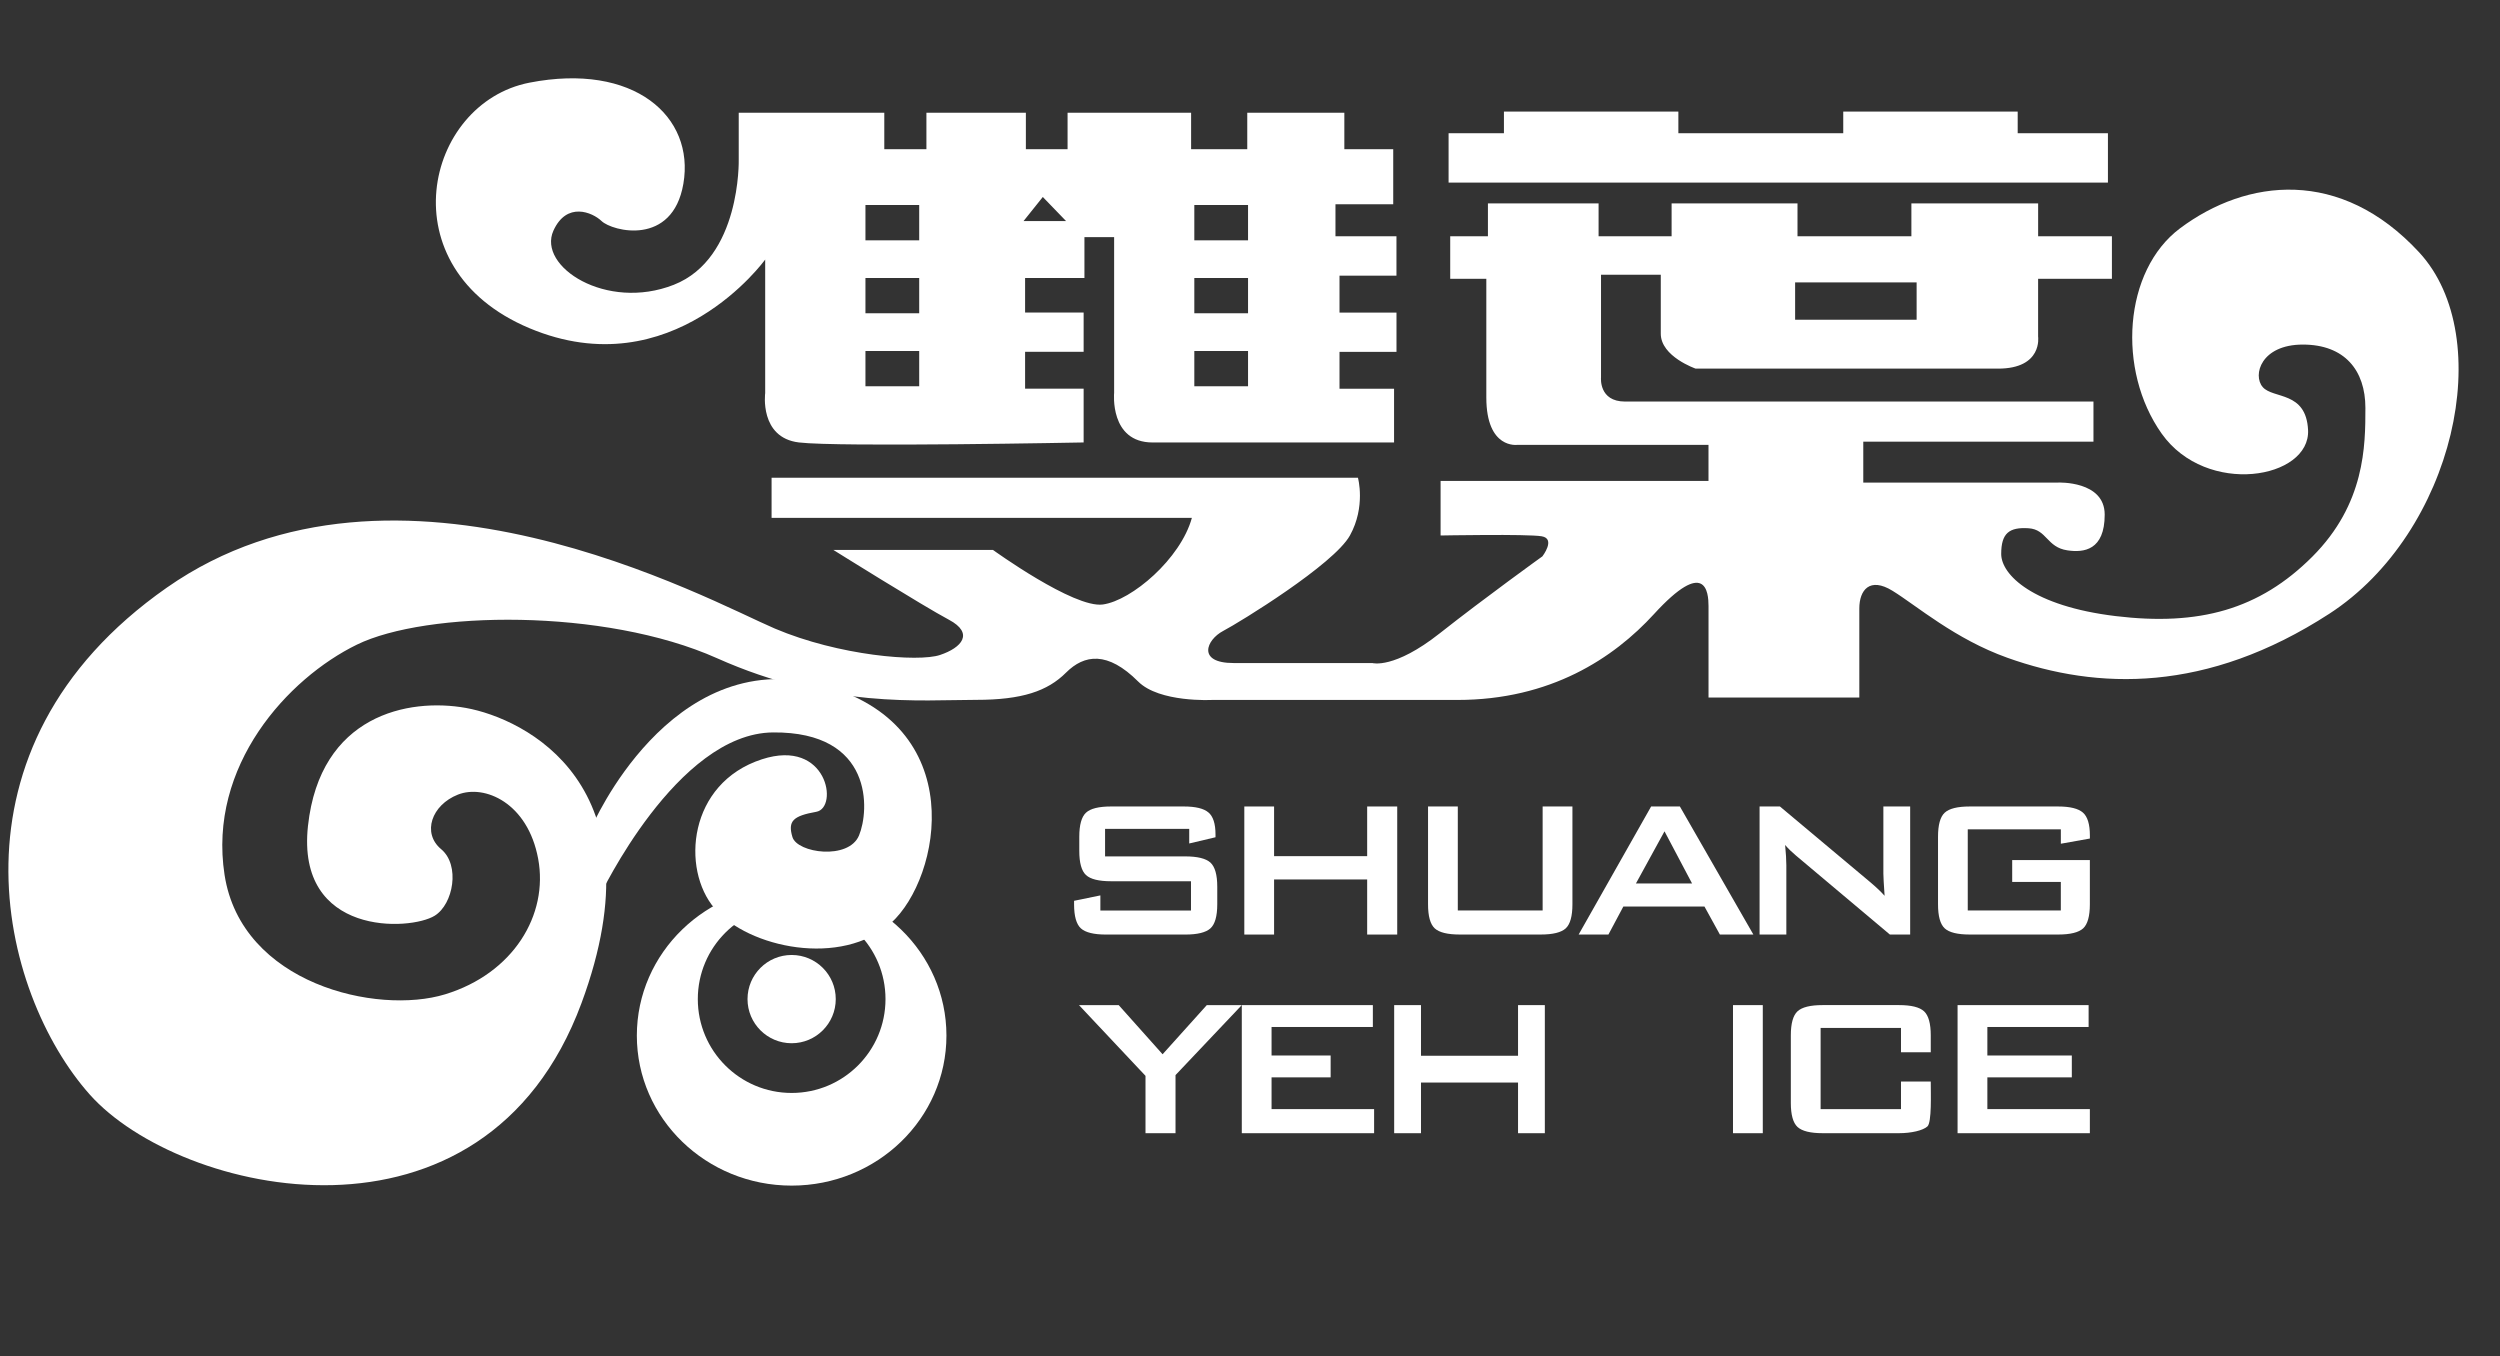 <?xml version="1.0" encoding="utf-8"?>
<!-- Generator: Adobe Illustrator 13.0.0, SVG Export Plug-In . SVG Version: 6.00 Build 14948)  -->
<!DOCTYPE svg PUBLIC "-//W3C//DTD SVG 1.1//EN" "http://www.w3.org/Graphics/SVG/1.1/DTD/svg11.dtd">
<svg version="1.1" id="圖層_1" xmlns="http://www.w3.org/2000/svg" xmlns:xlink="http://www.w3.org/1999/xlink" x="0px" y="0px"
	 width="106px" height="57.5px" viewBox="-79 30.58 106 57.5" enable-background="new -79 30.58 106 57.5" xml:space="preserve">
<rect x="-79" y="30.58" width="106" height="57.5" fill="#333333" stroke="none"/>
<g>
	<path fill="#FFFFFF" d="M-45.434,68.13c-3.625,0-6.564,2.849-6.564,6.359c0,3.512,2.939,6.361,6.564,6.361
		c3.624,0,6.563-2.85,6.563-6.361C-38.87,70.979-41.81,68.13-45.434,68.13 M-45.434,76.921c-2.198,0-3.979-1.782-3.979-3.979
		c0-2.197,1.781-3.979,3.979-3.979c2.197,0,3.979,1.782,3.979,3.979C-41.455,75.139-43.237,76.921-45.434,76.921"/>
	<path fill="#FFFFFF" d="M-19.79,42.266v-1.667h-2.586v-1.359h2.449v-2.334H-22V35.36h-4.116v1.545h-2.381V35.36h-5.238v1.545
		h-1.768V35.36h-4.217v1.545h-1.786V35.36h-6.172v1.99c0,0,0.102,4.184-2.755,5.306c-2.857,1.123-5.789-0.774-5.102-2.295
		c0.562-1.242,1.65-0.782,2.041-0.409c0.453,0.435,3.01,1.089,3.469-1.58c0.49-2.852-2.092-5.153-6.53-4.286
		c-4.438,0.868-6.071,7.856,0,10.408c6.071,2.55,9.999-2.909,9.999-2.909v5.662c0,0-0.254,1.889,1.429,2.093
		c1.684,0.204,12.073,0,12.073,0v-2.28h-2.482v-1.563h2.482v-1.665h-2.482v-1.464h2.516v-1.733h1.259v6.597
		c0,0-0.204,2.109,1.632,2.109h10.237v-2.28h-2.313v-1.563h2.416v-1.665h-2.416v-1.565H-19.79z M-40.026,46.958h-2.279v-1.495h2.279
		V46.958z M-40.026,43.863h-2.279v-1.496h2.279V43.863z M-40.026,40.769h-2.279v-1.497h2.279V40.769z M-35.601,39.952l0.816-1.02
		l0.985,1.02H-35.601z M-26.083,46.958h-2.278v-1.495h2.278V46.958z M-26.083,43.863h-2.278v-1.496h2.278V43.863z M-26.083,40.769
		h-2.278v-1.497h2.278V40.769z"/>
	<path fill="#FFFFFF" d="M23.572,41.279c-3.333-3.605-7.312-3.129-10.135-1.021c-2.404,1.797-2.686,6.02-0.783,8.706
		c1.905,2.688,6.31,1.922,6.208-0.152c-0.082-1.659-1.479-1.31-1.922-1.82c-0.441-0.51-0.067-1.802,1.701-1.802
		s2.652,1.088,2.652,2.686c0,1.6-0.008,4.065-2.253,6.31c-2.246,2.245-4.804,2.942-8.332,2.517
		c-3.513-0.423-4.857-1.751-4.857-2.636c0-0.883,0.341-1.14,1.158-1.089c0.781,0.05,0.769,0.808,1.649,0.937
		c0.697,0.103,1.581,0,1.581-1.515c0-1.445-1.973-1.359-1.973-1.359H0.003v-1.734h9.76v-1.701h-19.86c-1.123,0-1.02-1.02-1.02-1.02
		V42.23h2.534v2.5c0,0.969,1.479,1.48,1.479,1.48H5.716c1.905,0,1.7-1.36,1.7-1.36v-2.449h3.129v-1.803H7.417v-1.394H2.043v1.394
		h-4.829v-1.394h-5.338v1.394h-3.096v-1.394h-4.692v1.394h-1.599v1.803h1.531v5.033c0,2.211,1.325,2.007,1.325,2.007h8.095v1.531
		h-11.359v2.313c0,0,3.673-0.069,4.285,0.033c0.612,0.102,0.032,0.851,0.032,0.851s-2.413,1.734-4.353,3.264
		c-1.938,1.531-2.856,1.26-2.856,1.26h-5.885c-1.564,0-1.156-0.986-0.442-1.361s4.694-2.822,5.374-4.046
		c0.68-1.226,0.341-2.449,0.341-2.449h-24.862v1.7h17.821c-0.476,1.734-2.551,3.504-3.775,3.673
		c-1.224,0.171-4.659-2.313-4.659-2.313h-6.768c0,0,3.809,2.38,4.897,2.958c1.088,0.578,0.543,1.19-0.375,1.496
		c-0.918,0.308-4.285,0.034-7.005-1.121c-2.722-1.157-16.053-8.537-25.779-1.734c-9.727,6.802-7.088,17.2-3.265,21.494
		c3.801,4.268,16.724,7.261,20.848-3.878c3.435-9.278-2.449-12.073-4.897-12.515c-2.449-0.441-6.189,0.306-6.7,5
		c-0.51,4.692,4.336,4.454,5.374,3.808c0.789-0.49,1.088-2.142,0.271-2.822c-0.816-0.681-0.408-1.87,0.715-2.313
		c1.122-0.441,2.958,0.34,3.4,2.722c0.442,2.38-1.054,4.862-3.944,5.746c-2.891,0.885-8.639-0.441-9.353-5.066
		c-0.714-4.625,2.687-8.333,5.611-9.76c2.925-1.429,10.475-1.565,15.271,0.576c4.795,2.142,8.643,1.765,10.989,1.765
		c1.943,0,3.022-0.37,3.805-1.152c0.782-0.781,1.768-0.918,3.061,0.375c0.901,0.9,3.129,0.781,3.129,0.781h10.408
		c3.943,0,6.621-1.769,8.333-3.64c2.192-2.396,2.313-0.935,2.313-0.34v3.879h6.394V56.38c0-0.783,0.44-1.348,1.41-0.749
		c1.021,0.629,2.648,2.047,4.873,2.84c3.81,1.36,8.438,1.508,13.648-1.87C25.061,53.165,26.905,44.885,23.572,41.279 M-2.887,42.554
		h5.152v1.582h-5.152V42.554z"/>
	<rect x="-17.58" y="36.229" fill="#FFFFFF" width="27.956" height="2.093"/>
	<rect x="-15.233" y="35.311" fill="#FFFFFF" width="7.396" height="1.581"/>
	<rect x="-0.846" y="35.311" fill="#FFFFFF" width="7.396" height="1.581"/>
	<path fill="#FFFFFF" d="M-43.564,72.942c0,1.032-0.837,1.871-1.87,1.871c-1.034,0-1.871-0.839-1.871-1.871
		c0-1.034,0.837-1.871,1.871-1.871C-44.401,71.071-43.564,71.908-43.564,72.942"/>
	<path fill="#FFFFFF" d="M-28.577,65.724h-3.568v1.167h3.396c0.52,0,0.877,0.088,1.071,0.262c0.193,0.177,0.29,0.519,0.29,1.021
		v0.748c0,0.506-0.097,0.846-0.29,1.021c-0.193,0.175-0.549,0.262-1.068,0.262h-3.356c-0.52,0-0.875-0.087-1.068-0.262
		c-0.193-0.176-0.289-0.516-0.289-1.021v-0.148l1.115-0.229v0.641h3.842v-1.241h-3.389c-0.52,0-0.874-0.087-1.063-0.264
		c-0.189-0.174-0.284-0.515-0.284-1.021v-0.6c0-0.504,0.095-0.846,0.284-1.021c0.189-0.176,0.543-0.264,1.063-0.264h3.083
		c0.498,0,0.847,0.084,1.046,0.253c0.2,0.168,0.3,0.48,0.3,0.937v0.115l-1.115,0.264V65.724z"/>
	<polygon fill="#FFFFFF" points="-26.241,70.205 -26.241,64.775 -24.979,64.775 -24.979,66.881 -21.032,66.881 -21.032,64.775 
		-19.758,64.775 -19.758,70.205 -21.032,70.205 -21.032,67.869 -24.979,67.869 -24.979,70.205 	"/>
	<path fill="#FFFFFF" d="M-17.189,64.775v4.409h3.597v-4.409h1.263v4.146c0,0.506-0.095,0.846-0.283,1.021
		c-0.191,0.175-0.544,0.262-1.062,0.262h-3.432c-0.518,0-0.872-0.087-1.062-0.262c-0.189-0.176-0.283-0.516-0.283-1.021v-4.146
		H-17.189z"/>
	<path fill="#FFFFFF" d="M-12.066,70.205l3.074-5.43h1.219l3.116,5.43h-1.42l-0.654-1.188h-3.439l-0.633,1.188H-12.066z
		 M-9.636,68.038h2.379l-1.168-2.21L-9.636,68.038z"/>
	<path fill="#FFFFFF" d="M-4.394,70.205v-5.43h0.863l3.819,3.2c0.273,0.23,0.479,0.427,0.619,0.587
		c-0.034-0.504-0.052-0.815-0.052-0.936v-2.852h1.136v5.43H1.13l-3.989-3.355c-0.169-0.141-0.319-0.288-0.452-0.443
		c0.034,0.352,0.052,0.639,0.052,0.864v2.935H-4.394z"/>
	<path fill="#FFFFFF" d="M8.379,65.744H4.433v3.44h3.946v-1.209H6.317v-0.927H9.61v1.873c0,0.506-0.095,0.846-0.283,1.021
		c-0.191,0.175-0.545,0.262-1.064,0.262H4.517c-0.519,0-0.872-0.087-1.062-0.262c-0.19-0.176-0.283-0.516-0.283-1.021V66.06
		c0-0.504,0.093-0.846,0.283-1.021c0.19-0.176,0.543-0.264,1.062-0.264h3.747c0.505,0,0.856,0.087,1.052,0.259
		c0.197,0.172,0.295,0.496,0.295,0.974v0.126l-1.231,0.22V65.744z"/>
	<polygon fill="#FFFFFF" points="-30.431,78.628 -30.431,76.196 -33.251,73.197 -31.567,73.197 -29.706,75.281 -27.832,73.197 
		-26.348,73.197 -29.158,76.164 -29.158,78.628 	"/>
	<polygon fill="#FFFFFF" points="-26.348,78.628 -26.348,73.197 -20.791,73.197 -20.791,74.124 -25.086,74.124 -25.086,75.333 
		-22.581,75.333 -22.581,76.26 -25.086,76.26 -25.086,77.606 -20.738,77.606 -20.738,78.628 	"/>
	<rect x="-5.521" y="73.197" fill="#FFFFFF" width="1.263" height="5.431"/>
	<path fill="#FFFFFF" d="M1.602,74.165h-3.408v3.441h3.408v-1.168h1.262c0,0.506,0.046,1.726-0.14,1.901
		c-0.191,0.175-0.687,0.288-1.206,0.288h-3.24c-0.52,0-0.874-0.089-1.064-0.264c-0.189-0.176-0.283-0.516-0.283-1.021v-2.861
		c0-0.505,0.094-0.845,0.283-1.021c0.19-0.176,0.544-0.264,1.064-0.264h3.24c0.519,0,0.872,0.088,1.063,0.264
		c0.188,0.176,0.283,0.516,0.283,1.021v0.715H1.602V74.165z"/>
	<polygon fill="#FFFFFF" points="4.001,78.628 4.001,73.197 9.557,73.197 9.557,74.124 5.264,74.124 5.264,75.333 8.845,75.333 
		8.845,76.26 5.264,76.26 5.264,77.606 9.61,77.606 9.61,78.628 	"/>
	<path fill="#FFFFFF" d="M-53.562,68.555c0,0,3.256-6.887,7.337-6.92c4.276-0.037,4.089,3.314,3.647,4.369
		c-0.442,1.054-2.618,0.747-2.823,0.067c-0.204-0.68,0.027-0.895,1.012-1.071c0.953-0.169,0.477-3.129-2.304-2.227
		c-3.133,1.015-3.435,4.659-2.006,6.326c1.429,1.666,5.374,2.516,7.483,0.612c2.108-1.906,3.4-8.436-2.994-10.102
		c-6.393-1.667-9.692,6.02-9.692,6.02L-53.562,68.555z"/>
	<polygon fill="#FFFFFF" points="-14.635,73.197 -14.635,75.344 -18.75,75.344 -18.75,73.197 -19.887,73.197 -19.887,78.628 
		-18.75,78.628 -18.75,76.48 -14.635,76.48 -14.635,78.628 -13.499,78.628 -13.499,73.197 	"/>
</g>
</svg>
